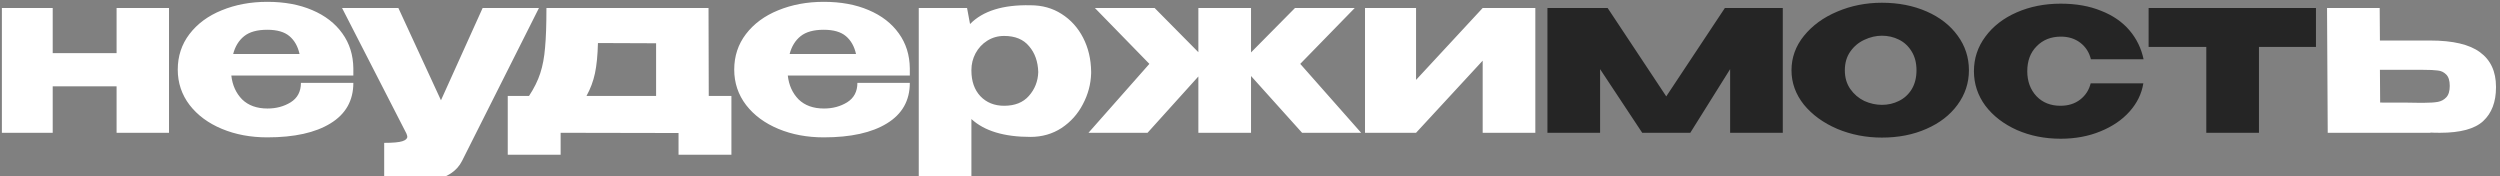 <?xml version="1.0" encoding="UTF-8"?> <svg xmlns="http://www.w3.org/2000/svg" width="1092" height="77" viewBox="0 0 1092 77" fill="none"><rect x="0" y="0" width="1092" height="77" fill="#808080" stroke="none"/><g clip-path="url(#clip0_684_44)"><path d="M50.923 23.2V3.5H73.823V58H50.923V37.7H23.023V58H0.823V3.5H23.023V23.2H50.923ZM154.343 33H101.043C101.51 37.2 103.076 40.667 105.743 43.4C108.476 46.067 112.176 47.4 116.843 47.4C120.643 47.4 124.01 46.5 126.943 44.7C129.943 42.833 131.443 40 131.443 36.2H154.343C154.343 43.933 151.01 49.833 144.343 53.9C137.743 57.967 128.543 60 116.743 60C109.476 60 102.876 58.767 96.943 56.3C91.01 53.833 86.31 50.367 82.843 45.9C79.376 41.367 77.643 36.2 77.643 30.4C77.643 24.533 79.343 19.367 82.743 14.9C86.21 10.367 90.91 6.9 96.843 4.5C102.843 2.033 109.476 0.8 116.743 0.8C124.21 0.8 130.743 2 136.343 4.4C142.01 6.8 146.41 10.2 149.543 14.6C152.676 18.933 154.276 24.033 154.343 29.9V30.4H154.543H154.343V33ZM116.743 13C112.343 13 108.976 13.933 106.643 15.8C104.31 17.667 102.71 20.267 101.843 23.6H130.843C130.11 20.267 128.643 17.667 126.443 15.8C124.243 13.933 121.01 13 116.743 13ZM235.413 3.5L201.813 70.3C199.613 74.7 195.347 77.533 189.013 78.8C182.747 80.067 175.68 80.7 167.813 80.7V62.4C171.613 62.4 174.247 62.167 175.713 61.7C177.18 61.233 177.913 60.567 177.913 59.7C177.913 59.433 177.78 58.967 177.513 58.3L149.413 3.5H174.013L192.613 43.8L210.813 3.5H235.413ZM309.584 41.9H319.484V67.6H296.384V58.1L244.884 58V67.6H221.784V41.9H231.084C233.284 38.567 234.917 35.267 235.984 32C237.05 28.733 237.75 25 238.084 20.8C238.484 16.6 238.684 10.833 238.684 3.5H309.484L309.584 41.9ZM261.184 18.8C261.05 24.133 260.617 28.533 259.884 32C259.15 35.467 257.917 38.767 256.184 41.9H286.584V18.9L261.184 18.8ZM397.409 33H344.109C344.576 37.2 346.143 40.667 348.809 43.4C351.543 46.067 355.243 47.4 359.909 47.4C363.709 47.4 367.076 46.5 370.009 44.7C373.009 42.833 374.509 40 374.509 36.2H397.409C397.409 43.933 394.076 49.833 387.409 53.9C380.809 57.967 371.609 60 359.809 60C352.543 60 345.943 58.767 340.009 56.3C334.076 53.833 329.376 50.367 325.909 45.9C322.443 41.367 320.709 36.2 320.709 30.4C320.709 24.533 322.409 19.367 325.809 14.9C329.276 10.367 333.976 6.9 339.909 4.5C345.909 2.033 352.543 0.8 359.809 0.8C367.276 0.8 373.809 2 379.409 4.4C385.076 6.8 389.476 10.2 392.609 14.6C395.743 18.933 397.343 24.033 397.409 29.9V30.4H397.609H397.409V33ZM359.809 13C355.409 13 352.043 13.933 349.709 15.8C347.376 17.667 345.776 20.267 344.909 23.6H373.909C373.176 20.267 371.709 17.667 369.509 15.8C367.309 13.933 364.076 13 359.809 13ZM476.611 32C476.478 36.733 475.278 41.233 473.011 45.5C470.811 49.767 467.711 53.233 463.711 55.9C459.711 58.5 455.178 59.8 450.111 59.8C438.578 59.8 429.978 57.2 424.311 52V77H401.311V3.5H422.411L423.711 10.5C429.311 4.767 438.111 2.033 450.111 2.3C455.244 2.3 459.778 3.567 463.711 6.1C467.711 8.633 470.844 12.1 473.111 16.5C475.378 20.9 476.544 25.833 476.611 31.3V31.6V32ZM438.611 46.2C443.278 46.2 446.878 44.767 449.411 41.9C452.011 38.967 453.378 35.5 453.511 31.5C453.378 26.9 452.044 23.133 449.511 20.2C447.044 17.2 443.411 15.7 438.611 15.7C435.878 15.7 433.411 16.4 431.211 17.8C429.078 19.133 427.378 20.967 426.111 23.3C424.911 25.567 424.311 28 424.311 30.6V30.8C424.311 35.467 425.611 39.2 428.211 42C430.878 44.8 434.344 46.2 438.611 46.2ZM567.948 27.9L594.548 58H568.748L546.448 33.2V58H523.448V33.4L501.248 58H475.448L502.048 27.9L478.248 3.5H504.348L523.448 22.8V3.5H546.448V22.9L565.648 3.5H591.748L567.948 27.9ZM618.533 34.9L647.633 3.5H670.633V58H647.633V26.5L618.533 58H596.233V3.5H618.533V34.9ZM1061.55 17.7C1071.41 17.7 1078.65 19.4 1083.25 22.8C1087.91 26.2 1090.25 31.233 1090.25 37.9V38.2C1090.25 44.533 1088.38 49.433 1084.65 52.9C1080.98 56.3 1074.68 58 1065.75 58C1063.88 58 1062.51 57.967 1061.65 57.9V58H1016.75L1016.45 3.5H1039.45L1039.55 17.7H1061.35H1061.55ZM1058.85 44.9C1061.38 44.9 1063.38 44.767 1064.85 44.5C1066.31 44.233 1067.55 43.567 1068.55 42.5C1069.55 41.433 1070.05 39.767 1070.05 37.5C1070.05 35.167 1069.51 33.5 1068.45 32.5C1067.45 31.5 1066.25 30.933 1064.85 30.8C1063.45 30.6 1061.28 30.5 1058.35 30.5H1058.25H1039.55L1039.65 44.8C1049.58 44.8 1055.15 44.833 1056.35 44.9H1058.85Z" fill="white"></path><path d="M778.72 3.5V58H755.72V30.2L738.32 58H717.32L698.92 30.2V58H675.92V3.5H702.22L727.82 42.1L753.42 3.5H778.72ZM822.026 1.2C829.226 1.2 835.726 2.467 841.526 5C847.326 7.533 851.859 11.067 855.126 15.6C858.392 20.067 860.026 25.1 860.026 30.7C860.026 36.233 858.359 41.267 855.026 45.8C851.759 50.267 847.226 53.767 841.426 56.3C835.692 58.833 829.226 60.1 822.026 60.1C815.092 60.1 808.592 58.833 802.526 56.3C796.459 53.7 791.592 50.167 787.926 45.7C784.326 41.167 782.526 36.167 782.526 30.7C782.526 25.167 784.326 20.167 787.926 15.7C791.592 11.167 796.426 7.633 802.426 5.1C808.492 2.5 815.026 1.2 822.026 1.2ZM822.026 45.8C824.692 45.8 827.159 45.233 829.426 44.1C831.759 42.967 833.626 41.267 835.026 39C836.426 36.667 837.126 33.9 837.126 30.7C837.126 27.5 836.426 24.767 835.026 22.5C833.626 20.167 831.759 18.433 829.426 17.3C827.159 16.167 824.692 15.6 822.026 15.6C819.426 15.6 816.859 16.2 814.326 17.4C811.859 18.533 809.826 20.233 808.226 22.5C806.626 24.767 805.826 27.5 805.826 30.7C805.826 33.9 806.626 36.633 808.226 38.9C809.826 41.167 811.859 42.9 814.326 44.1C816.859 45.233 819.426 45.8 822.026 45.8ZM862.213 31.1C862.213 25.5 863.88 20.467 867.213 16C870.547 11.467 875.113 7.933 880.913 5.4C886.713 2.867 893.113 1.6 900.113 1.6C906.78 1.6 912.647 2.633 917.713 4.7C922.847 6.7 926.98 9.533 930.113 13.2C933.247 16.867 935.313 21.1 936.313 25.9H913.313C912.58 22.9 911.047 20.5 908.713 18.7C906.38 16.9 903.547 16 900.213 16C895.88 16 892.347 17.4 889.613 20.2C886.88 22.933 885.513 26.567 885.513 31.1C885.513 35.5 886.847 39.133 889.513 42C892.18 44.8 895.68 46.2 900.013 46.2C903.413 46.2 906.28 45.3 908.613 43.5C910.947 41.7 912.48 39.333 913.213 36.4H936.213C935.48 40.933 933.48 45.033 930.213 48.7C926.947 52.367 922.68 55.267 917.413 57.4C912.213 59.533 906.447 60.6 900.113 60.6C893.18 60.6 886.813 59.333 881.013 56.8C875.213 54.2 870.613 50.667 867.213 46.2C863.88 41.667 862.213 36.633 862.213 31.1ZM1011.61 3.5V20.5H986.711V58H963.711V20.5H938.511V3.5H1011.61Z" fill="#252525"></path></g><defs><clipPath id="clip0_684_44"><rect width="1092" height="77" fill="white"></rect></clipPath></defs></svg> 